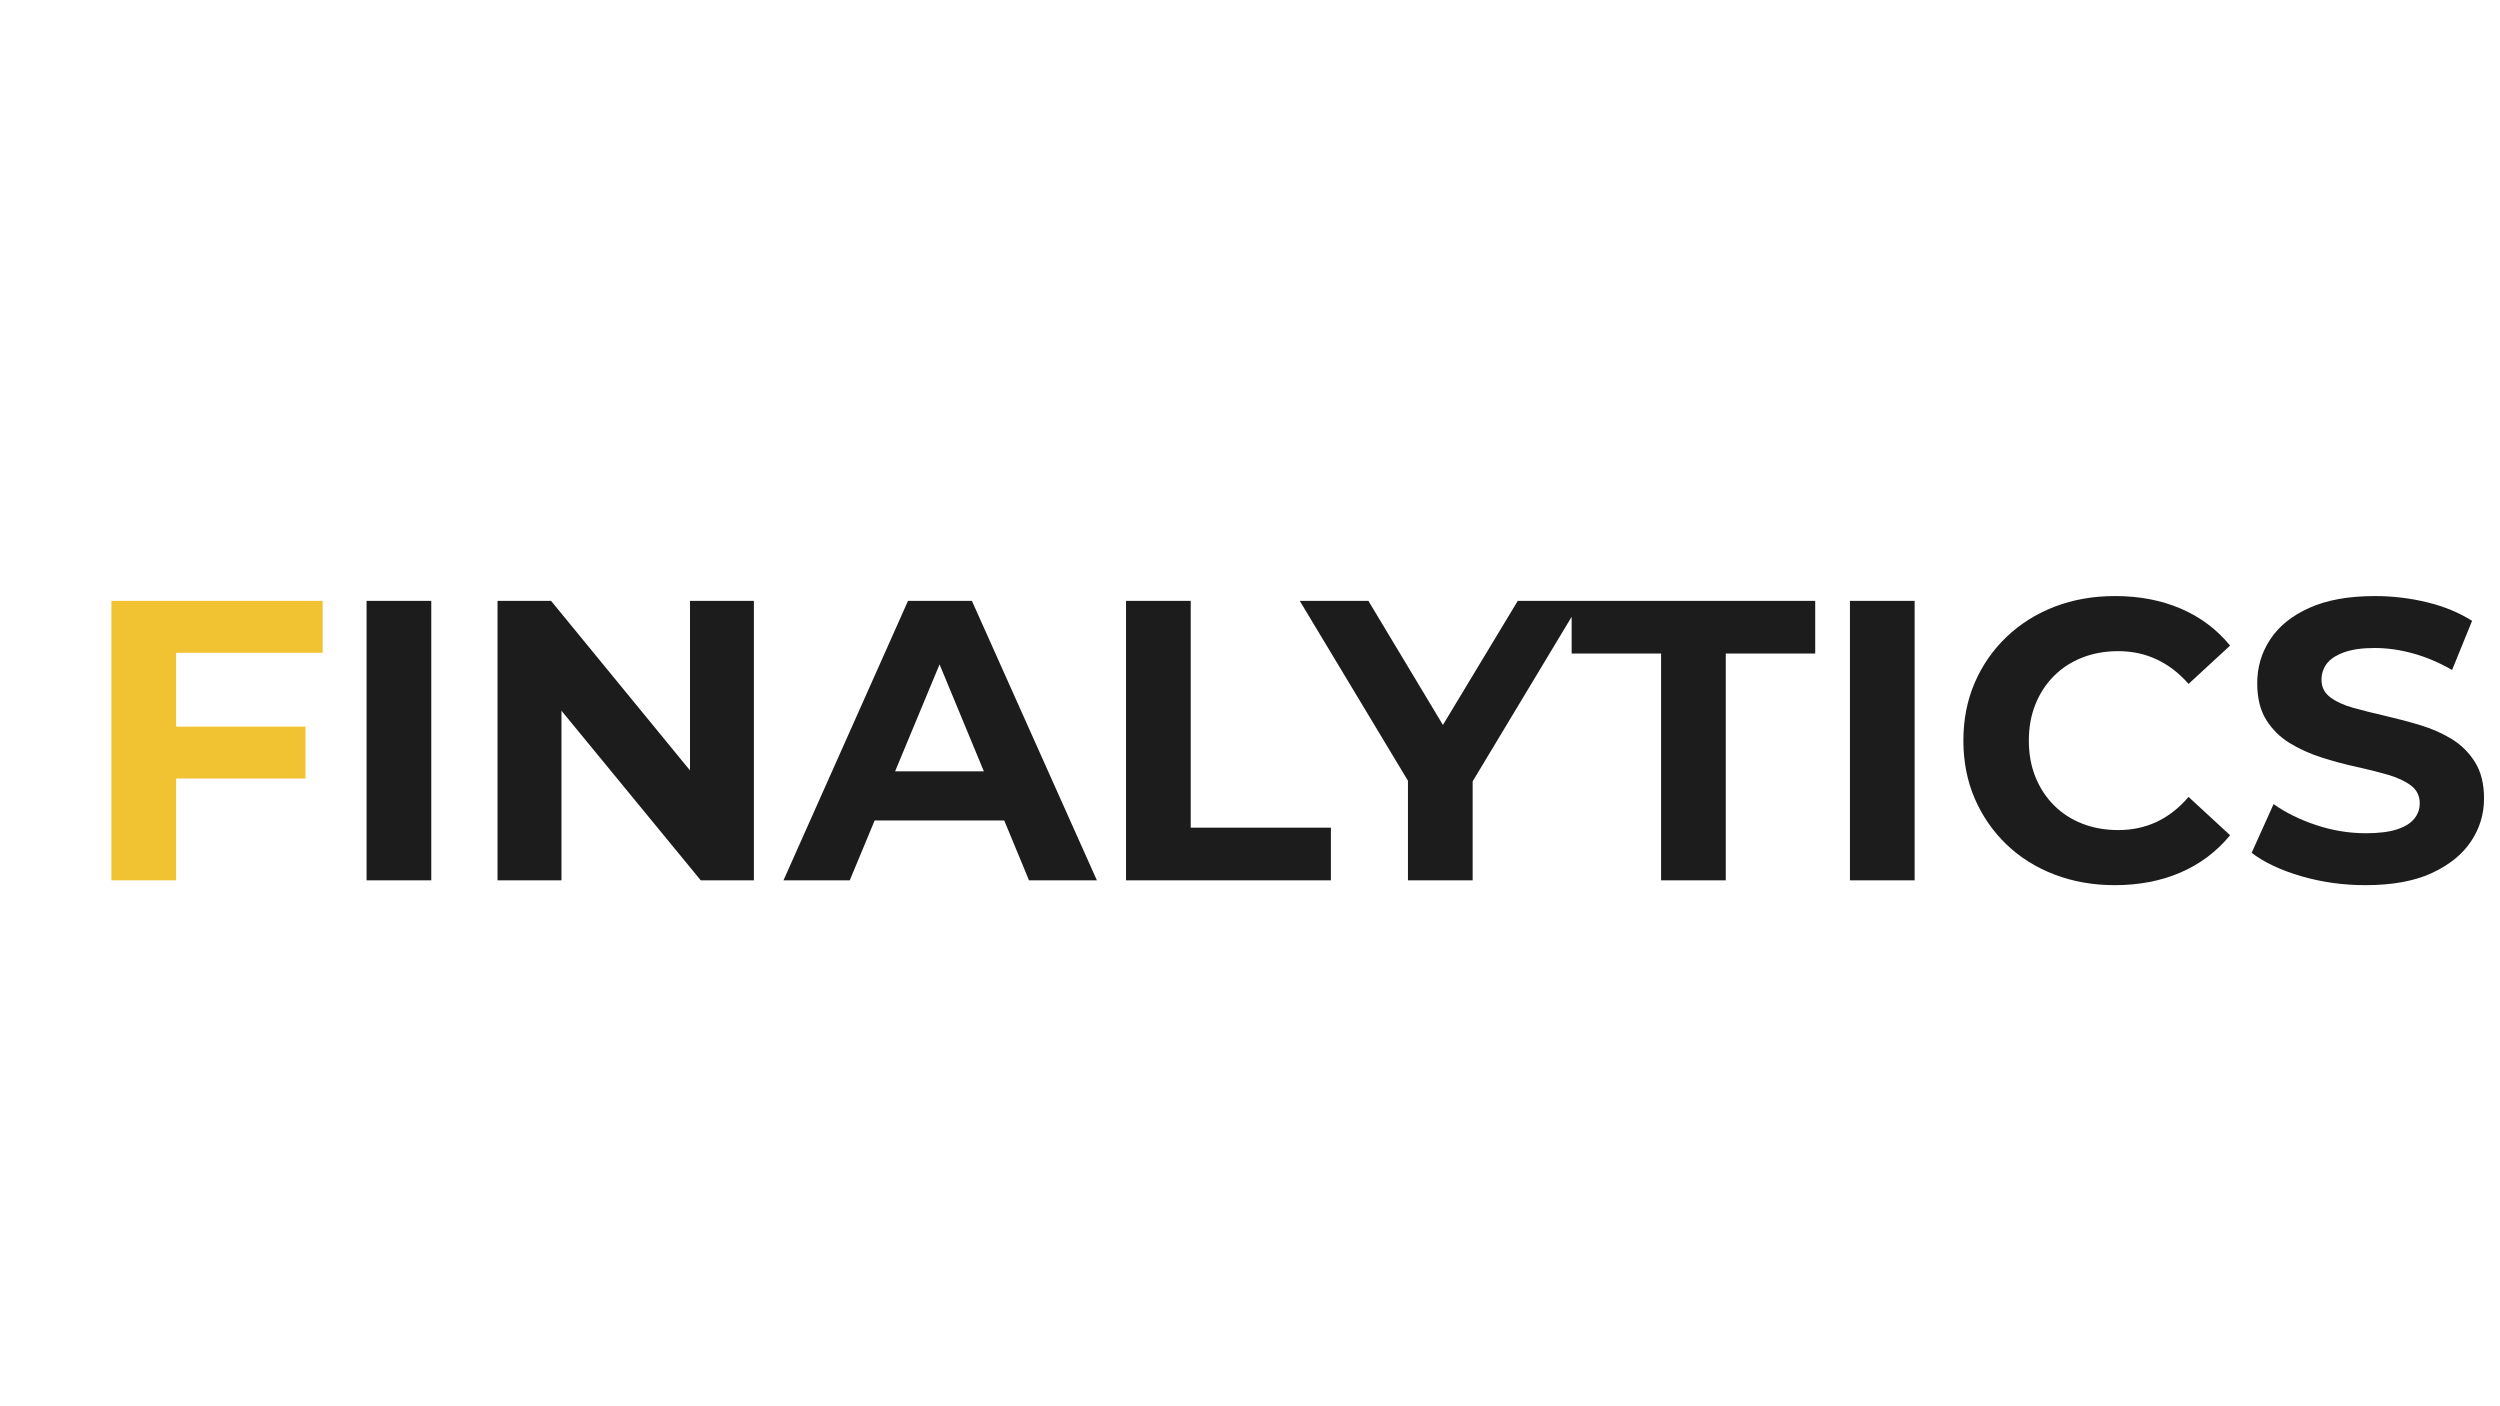 <?xml version="1.0" encoding="UTF-8"?>
<svg xmlns:xlink="http://www.w3.org/1999/xlink" xmlns="http://www.w3.org/2000/svg" version="1.1" viewBox="0.0 0.0 960.0 540.0" fill="none" stroke="none" stroke-linecap="square" stroke-miterlimit="10">
  <rect x="0.0" y="0.0" width="960.0" height="540.0" fill="#808080" stroke="none"/>
  <clipPath id="g2f3ae9aa9a0_3_162.0">
    <path d="m0 0l960.0 0l0 540.0l-960.0 0l0 -540.0z" clip-rule="nonzero"></path>
  </clipPath>
  <g clip-path="url(#g2f3ae9aa9a0_3_162.0)">
    <path fill="#ffffff" d="m0 0l960.0 0l0 540.0l-960.0 0z" fill-rule="evenodd"></path>
    <path fill="#000000" fill-opacity="0.0" d="m23.068 187.858l953.197 0l0 164.283l-953.197 0z" fill-rule="evenodd"></path>
    <path fill="#f1c232" d="m65.787 279.027l51.531 0l0 19.938l-51.531 0l0 -19.938zm1.844 59.031l-24.844 0l0 -107.328l81.125 0l0 19.938l-56.281 0l0 87.391z" fill-rule="nonzero"></path>
    <path fill="#1c1c1c" d="m140.764 338.058l0 -107.328l24.844 0l0 107.328l-24.844 0zm50.292 0l0 -107.328l20.547 0l63.328 77.281l-9.969 0l0 -77.281l24.531 0l0 107.328l-20.391 0l-63.469 -77.281l9.969 0l0 77.281l-24.547 0zm109.795 0l47.828 -107.328l24.531 0l48.0 107.328l-26.062 0l-39.25 -94.75l9.812 0l-39.406 94.75l-25.453 0zm23.922 -23.0l6.578 -18.859l55.203 0l6.75 18.859l-68.531 0zm107.621 23.0l0 -107.328l24.844 0l0 87.094l53.828 0l0 20.234l-78.672 0zm108.258 0l0 -43.859l5.672 15.031l-47.219 -78.5l26.359 0l36.188 60.25l-15.172 0l36.344 -60.25l24.375 0l-47.234 78.5l5.531 -15.031l0 43.859l-24.844 0zm97.203 0l0 -87.094l-34.344 0l0 -20.234l93.531 0l0 20.234l-34.344 0l0 87.094l-24.844 0zm72.522 0l0 -107.328l24.844 0l0 107.328l-24.844 0zm101.667 1.844q-12.422 0 -23.078 -4.062q-10.656 -4.062 -18.484 -11.578q-7.812 -7.516 -12.188 -17.625q-4.359 -10.125 -4.359 -22.25q0 -12.109 4.359 -22.219q4.375 -10.125 12.266 -17.641q7.906 -7.516 18.484 -11.578q10.578 -4.062 23.156 -4.062q13.953 0 25.219 4.828q11.266 4.828 18.938 14.188l-15.953 14.719q-5.516 -6.281 -12.266 -9.422q-6.75 -3.156 -14.719 -3.156q-7.516 0 -13.797 2.453q-6.281 2.453 -10.891 7.062q-4.594 4.594 -7.125 10.891q-2.531 6.281 -2.531 13.938q0 7.672 2.531 13.969q2.531 6.281 7.125 10.891q4.609 4.594 10.891 7.047q6.281 2.453 13.797 2.453q7.969 0 14.719 -3.141q6.75 -3.156 12.266 -9.594l15.953 14.719q-7.672 9.359 -18.938 14.266q-11.266 4.906 -25.375 4.906z" fill-rule="nonzero"></path>
    <path fill="#1c1c1c" d="m908.324 339.902q-12.875 0 -24.688 -3.453q-11.797 -3.453 -19.0 -8.969l8.422 -18.703q6.906 4.906 16.328 8.047q9.438 3.141 19.094 3.141q7.359 0 11.875 -1.453q4.531 -1.453 6.672 -4.062q2.156 -2.609 2.156 -5.984q0 -4.297 -3.375 -6.828q-3.375 -2.531 -8.891 -4.141q-5.516 -1.609 -12.188 -3.062q-6.672 -1.453 -13.344 -3.594q-6.672 -2.156 -12.188 -5.531q-5.516 -3.375 -8.969 -8.891q-3.453 -5.516 -3.453 -14.109q0 -9.188 4.984 -16.781q4.984 -7.594 15.016 -12.109q10.047 -4.531 25.234 -4.531q10.125 0 19.938 2.375q9.812 2.375 17.328 7.141l-7.672 18.859q-7.516 -4.297 -15.031 -6.359q-7.516 -2.078 -14.719 -2.078q-7.203 0 -11.812 1.688q-4.594 1.688 -6.594 4.375q-1.984 2.672 -1.984 6.203q0 4.141 3.375 6.672q3.375 2.531 8.891 4.062q5.516 1.531 12.188 3.062q6.672 1.531 13.344 3.531q6.672 1.984 12.188 5.359q5.516 3.375 8.969 8.906q3.453 5.516 3.453 13.938q0 9.047 -5.062 16.562q-5.062 7.516 -15.109 12.125q-10.031 4.594 -25.375 4.594z" fill-rule="nonzero"></path>
  </g>
</svg>
